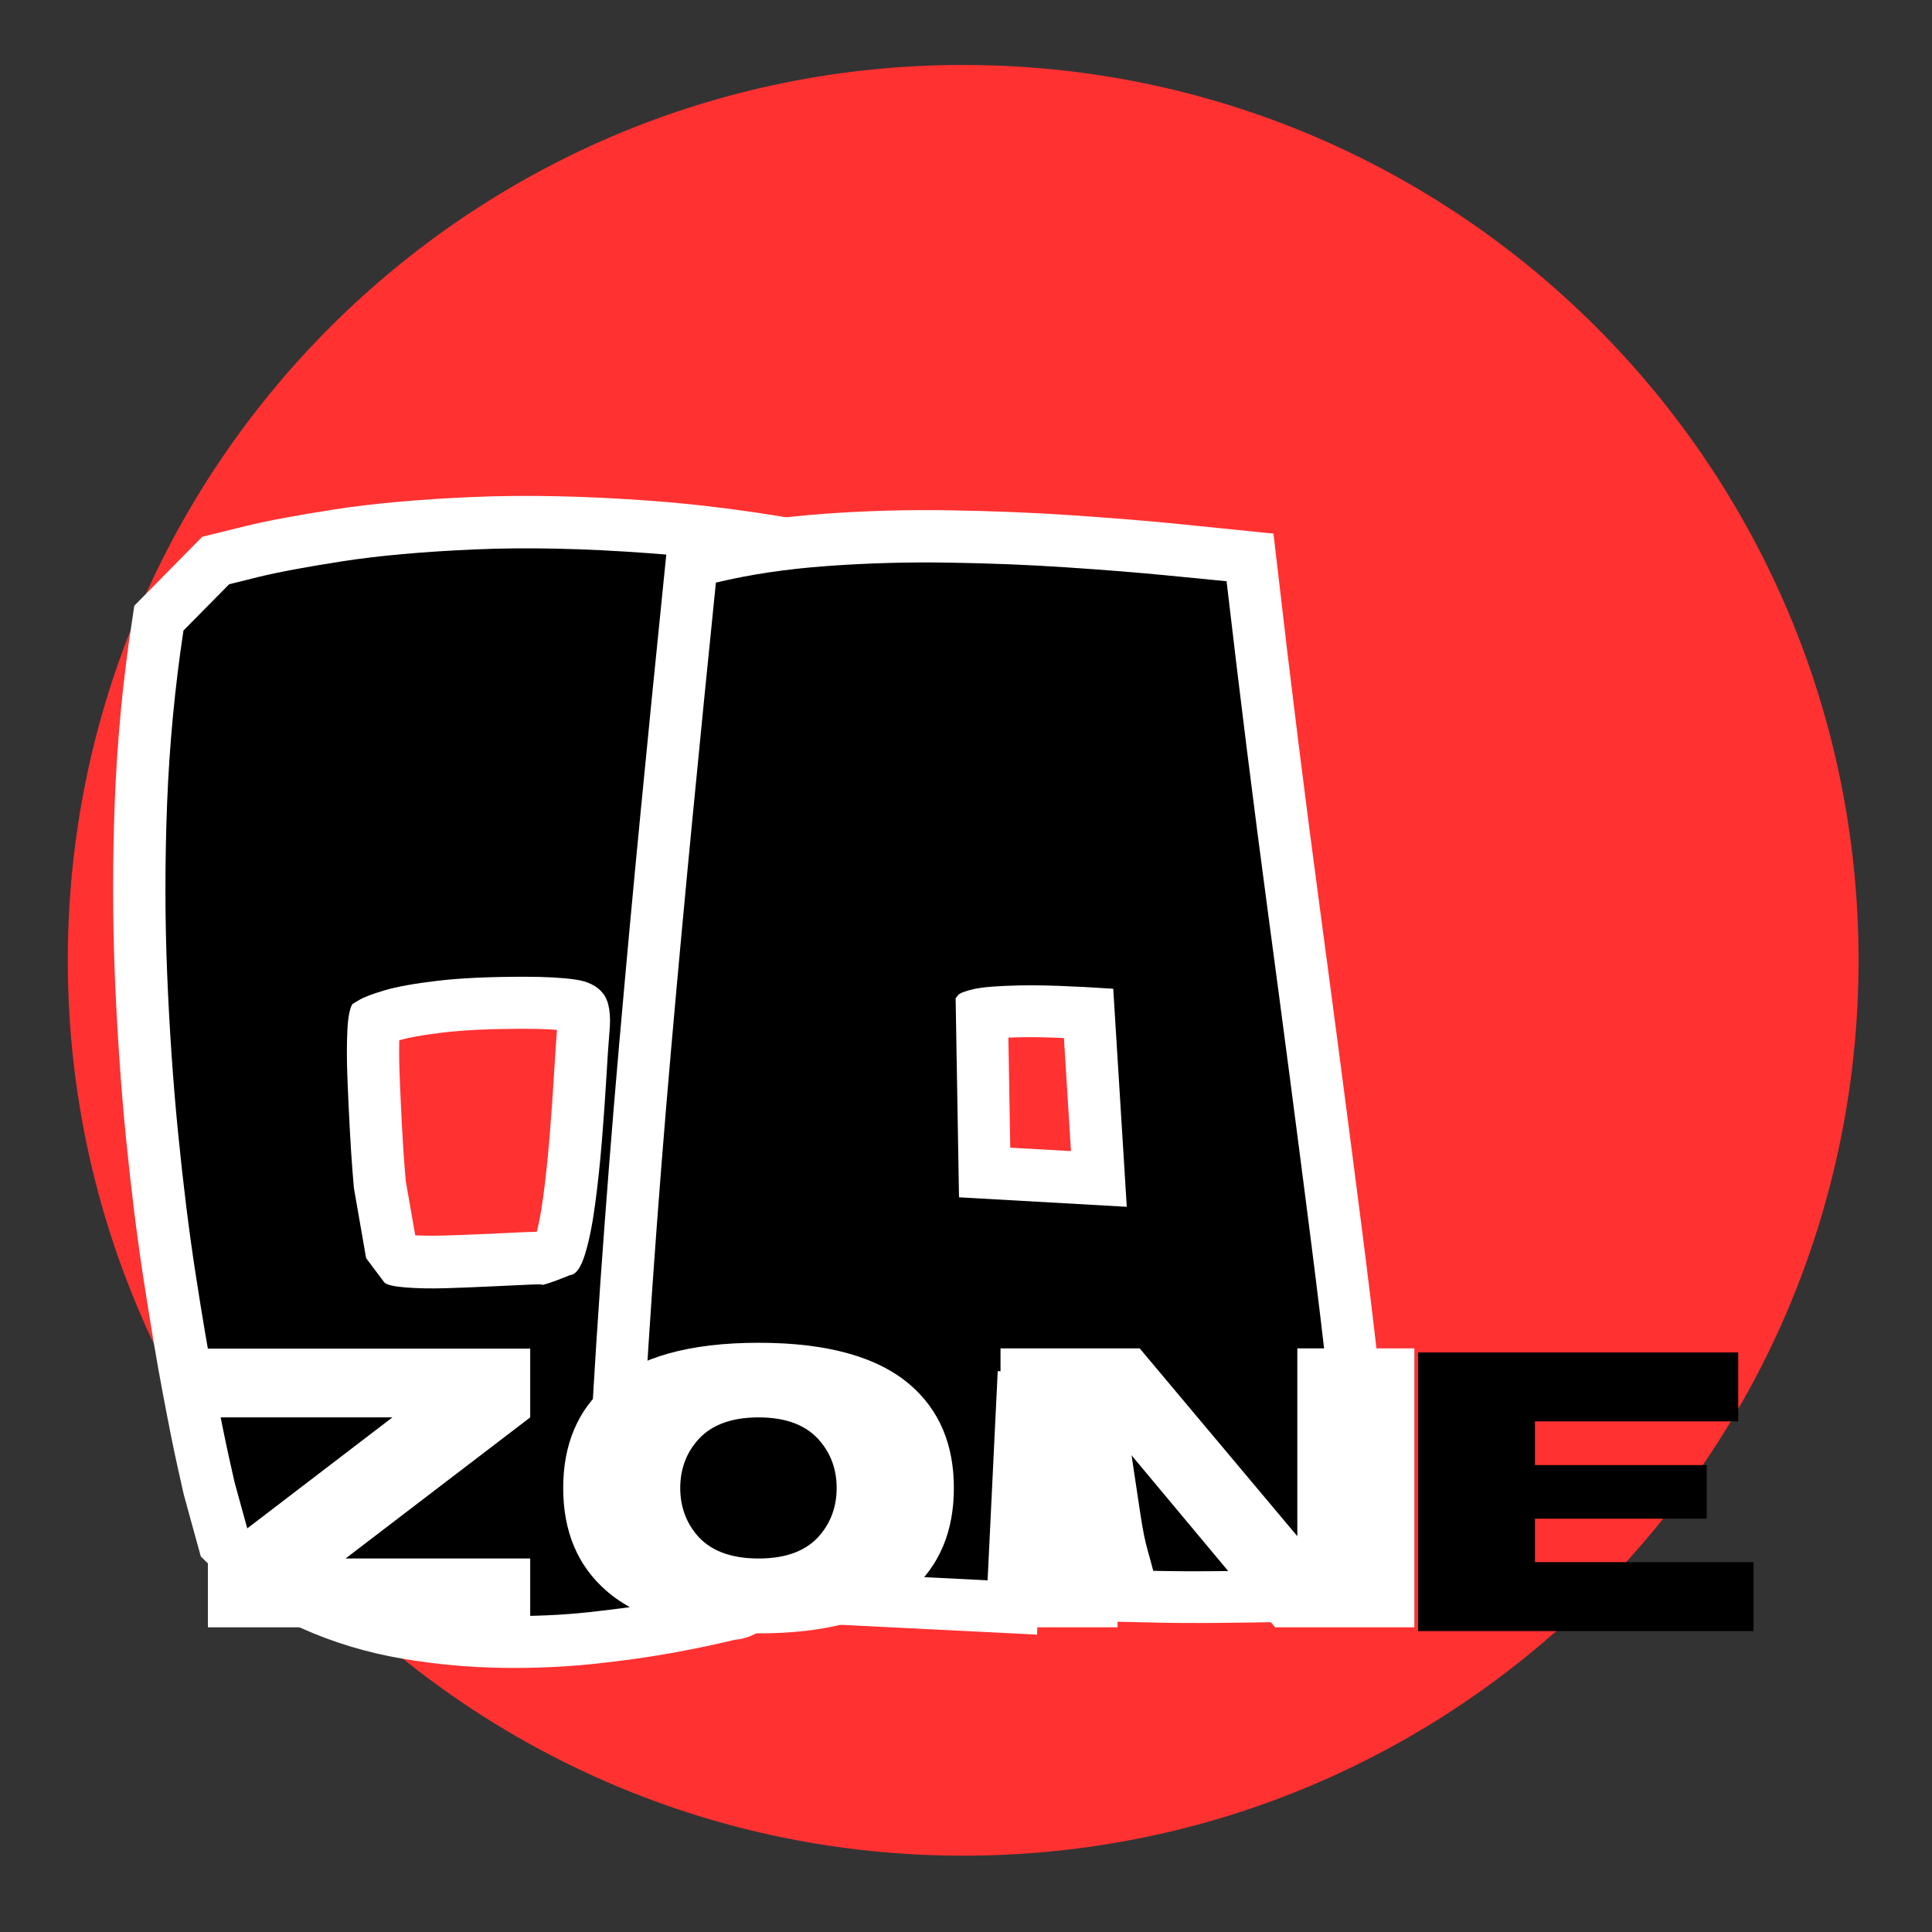 <svg xmlns="http://www.w3.org/2000/svg" xmlns:xlink="http://www.w3.org/1999/xlink" width="500" zoomAndPan="magnify" viewBox="0 0 375 375" height="500" preserveAspectRatio="xMidYMid meet" version="1.0"><rect x="0" y="0" width="375" height="375" fill="#333333" stroke="none"/><defs><g/><clipPath id="a4bba890c4"><path d="M 13.16 12.605 L 360.746 12.605 L 360.746 360.188 L 13.16 360.188 Z M 13.16 12.605 " clip-rule="nonzero"/></clipPath><clipPath id="2f576abaea"><path d="M 186.953 12.605 C 90.969 12.605 13.16 90.414 13.16 186.395 C 13.16 282.379 90.969 360.188 186.953 360.188 C 282.938 360.188 360.746 282.379 360.746 186.395 C 360.746 90.414 282.938 12.605 186.953 12.605 Z M 186.953 12.605 " clip-rule="nonzero"/></clipPath></defs><g clip-path="url(#a4bba890c4)"><g clip-path="url(#2f576abaea)"><path fill="#ff3131" d="M 13.16 12.605 L 360.746 12.605 L 360.746 360.188 L 13.16 360.188 Z M 13.16 12.605 " fill-opacity="1" fill-rule="nonzero"/></g></g><path stroke-linecap="butt" transform="matrix(1.594, 0, 0, 1.594, 17.893, 24.027)" fill="none" stroke-linejoin="miter" d="M 62.966 110.634 C 63.187 108.422 62.937 106.844 62.219 105.903 C 61.501 104.965 60.352 104.384 58.777 104.161 C 57.199 103.941 55.168 103.83 52.679 103.83 C 48.311 103.83 44.741 103.997 41.978 104.328 C 39.212 104.661 37.083 105.048 35.589 105.489 C 34.097 105.933 33.072 106.32 32.519 106.65 C 31.968 106.984 31.691 107.148 31.691 107.148 C 31.357 107.647 31.152 108.711 31.068 110.342 C 30.985 111.974 30.985 113.868 31.068 116.026 C 31.152 118.182 31.247 120.296 31.357 122.371 C 31.47 124.447 31.58 126.159 31.691 127.514 C 31.801 128.871 31.857 129.547 31.857 129.547 L 33.349 138.093 L 35.589 141.079 C 35.922 141.356 36.791 141.55 38.203 141.66 C 39.614 141.77 41.245 141.797 43.098 141.743 C 44.95 141.687 46.76 141.618 48.531 141.535 C 50.3 141.452 51.78 141.383 52.968 141.327 C 54.159 141.273 54.752 141.273 54.752 141.327 C 54.752 141.383 55.043 141.314 55.624 141.121 C 56.205 140.927 56.771 140.719 57.324 140.498 C 57.878 140.278 58.155 140.165 58.155 140.165 C 58.873 140.111 59.483 139.281 59.98 137.679 C 60.477 136.074 60.891 134.04 61.225 131.581 C 61.555 129.119 61.832 126.519 62.053 123.783 C 62.276 121.044 62.454 118.501 62.592 116.149 C 62.731 113.799 62.856 111.959 62.966 110.634 Z M 93.162 56.045 L 96.398 60.195 C 96.398 60.195 96.523 61.466 96.77 64.009 C 97.02 66.555 97.27 70.08 97.518 74.588 C 97.768 79.094 97.92 84.307 97.973 90.226 C 98.03 96.143 97.893 102.503 97.559 109.306 C 97.229 116.107 96.606 123.089 95.693 130.253 C 94.781 137.414 93.439 144.494 91.67 151.491 C 89.901 158.486 87.632 165.108 84.866 171.358 C 84.866 171.358 84.509 171.718 83.788 172.438 C 83.071 173.156 82.24 173.972 81.299 174.886 C 80.358 175.797 79.53 176.598 78.81 177.291 C 78.092 177.982 77.732 178.301 77.732 178.244 C 77.732 178.188 76.985 178.34 75.493 178.7 C 73.998 179.06 71.967 179.474 69.395 179.945 C 66.823 180.415 63.866 180.829 60.519 181.189 C 57.172 181.549 53.647 181.701 49.94 181.645 C 46.236 181.591 42.517 181.246 38.783 180.609 C 35.05 179.972 31.482 178.894 28.082 177.372 C 24.681 175.853 21.624 173.764 18.914 171.11 L 17.339 165.385 C 17.339 165.385 17.104 164.334 16.633 162.234 C 16.163 160.132 15.568 157.173 14.85 153.356 C 14.13 149.541 13.37 145.033 12.569 139.835 C 11.765 134.636 11.062 128.967 10.452 122.827 C 9.845 116.688 9.401 110.217 9.124 103.416 C 8.85 96.613 8.85 89.685 9.124 82.634 C 9.401 75.583 10.065 68.601 11.116 61.687 L 16.675 56.045 C 16.675 56.045 17.851 55.756 20.201 55.175 C 22.55 54.594 25.953 53.957 30.404 53.266 C 34.856 52.576 40.221 52.09 46.498 51.816 C 52.775 51.539 59.84 51.691 67.695 52.272 C 75.547 52.852 84.038 54.109 93.162 56.045 Z M 93.162 56.045 " stroke="#ffffff" stroke-width="12.743" stroke-opacity="1" stroke-miterlimit="4"/><g fill="#000000" fill-opacity="1"><g transform="translate(17.893, 306.242)"><g><path d="M 100.391 -105.812 C 100.742 -109.344 100.348 -111.859 99.203 -113.359 C 98.055 -114.859 96.223 -115.781 93.703 -116.125 C 91.191 -116.477 87.953 -116.656 83.984 -116.656 C 77.023 -116.656 71.336 -116.391 66.922 -115.859 C 62.516 -115.336 59.117 -114.723 56.734 -114.016 C 54.359 -113.305 52.727 -112.688 51.844 -112.156 C 50.969 -111.633 50.531 -111.375 50.531 -111.375 C 50 -110.582 49.664 -108.883 49.531 -106.281 C 49.406 -103.676 49.406 -100.656 49.531 -97.219 C 49.664 -93.781 49.82 -90.406 50 -87.094 C 50.176 -83.789 50.352 -81.055 50.531 -78.891 C 50.707 -76.734 50.797 -75.656 50.797 -75.656 L 53.172 -62.031 L 56.75 -57.266 C 57.27 -56.828 58.656 -56.52 60.906 -56.344 C 63.156 -56.164 65.754 -56.117 68.703 -56.203 C 71.66 -56.297 74.551 -56.41 77.375 -56.547 C 80.195 -56.68 82.555 -56.789 84.453 -56.875 C 86.348 -56.969 87.297 -56.969 87.297 -56.875 C 87.297 -56.789 87.758 -56.898 88.688 -57.203 C 89.613 -57.516 90.516 -57.848 91.391 -58.203 C 92.273 -58.555 92.719 -58.734 92.719 -58.734 C 93.863 -58.816 94.832 -60.133 95.625 -62.688 C 96.426 -65.25 97.086 -68.488 97.609 -72.406 C 98.141 -76.332 98.582 -80.477 98.938 -84.844 C 99.289 -89.219 99.578 -93.273 99.797 -97.016 C 100.016 -100.766 100.211 -103.695 100.391 -105.812 Z M 148.547 -192.844 L 153.703 -186.234 C 153.703 -186.234 153.898 -184.203 154.297 -180.141 C 154.691 -176.086 155.086 -170.469 155.484 -163.281 C 155.879 -156.102 156.117 -147.797 156.203 -138.359 C 156.297 -128.922 156.078 -118.773 155.547 -107.922 C 155.016 -97.078 154.02 -85.945 152.562 -74.531 C 151.113 -63.113 148.977 -51.828 146.156 -40.672 C 143.332 -29.516 139.719 -18.957 135.312 -9 C 135.312 -9 134.738 -8.426 133.594 -7.281 C 132.445 -6.133 131.125 -4.832 129.625 -3.375 C 128.125 -1.914 126.801 -0.641 125.656 0.453 C 124.508 1.555 123.938 2.066 123.938 1.984 C 123.938 1.898 122.742 2.145 120.359 2.719 C 117.984 3.289 114.742 3.945 110.641 4.688 C 106.547 5.438 101.828 6.098 96.484 6.672 C 91.148 7.254 85.531 7.5 79.625 7.406 C 73.719 7.32 67.785 6.77 61.828 5.75 C 55.879 4.738 50.191 3.02 44.766 0.594 C 39.348 -1.832 34.477 -5.16 30.156 -9.391 L 27.641 -18.516 C 27.641 -18.516 27.266 -20.191 26.516 -23.547 C 25.766 -26.898 24.816 -31.617 23.672 -37.703 C 22.523 -43.785 21.312 -50.969 20.031 -59.25 C 18.758 -67.539 17.641 -76.582 16.672 -86.375 C 15.703 -96.164 14.992 -106.484 14.547 -117.328 C 14.109 -128.172 14.109 -139.211 14.547 -150.453 C 14.992 -161.703 16.051 -172.836 17.719 -183.859 L 26.594 -192.844 C 26.594 -192.844 28.461 -193.305 32.203 -194.234 C 35.953 -195.16 41.375 -196.176 48.469 -197.281 C 55.57 -198.383 64.129 -199.156 74.141 -199.594 C 84.148 -200.039 95.414 -199.801 107.938 -198.875 C 120.457 -197.945 133.992 -195.938 148.547 -192.844 Z M 148.547 -192.844 "/></g></g></g><path stroke-linecap="butt" transform="matrix(1.594, 0, 0, 1.594, 116.674, 24.118)" fill="none" stroke-linejoin="miter" d="M 13.973 55.797 C 18.106 54.807 22.626 54.131 27.534 53.773 C 32.438 53.413 37.399 53.276 42.414 53.359 C 47.432 53.442 52.199 53.633 56.719 53.937 C 61.24 54.241 65.208 54.557 68.626 54.888 C 72.041 55.219 74.55 55.466 76.15 55.633 C 77.747 69.413 79.428 82.876 81.192 96.022 C 82.956 109.168 84.678 122.315 86.361 135.461 C 88.042 148.607 89.544 162.097 90.867 175.934 C 88.882 175.934 86.484 175.961 83.674 176.015 C 80.861 176.071 77.995 176.113 75.074 176.14 C 72.152 176.166 69.535 176.154 67.22 176.098 C 66.943 175.052 66.723 174.238 66.558 173.66 C 66.392 173.08 66.24 172.46 66.103 171.798 C 65.966 171.137 65.799 170.159 65.608 168.863 C 65.414 167.567 65.125 165.654 64.738 163.118 C 64.353 160.583 63.856 157.138 63.251 152.782 L 48.284 151.79 L 47.045 177.257 L 7.275 175.272 L 4.465 172.129 C 4.96 161.545 5.553 151.349 6.241 141.537 C 6.932 131.727 7.689 122.109 8.517 112.682 C 9.343 103.257 10.21 93.859 11.121 84.488 C 12.03 75.117 12.981 65.555 13.973 55.797 Z M 43.573 130.625 L 63.996 131.781 L 62.342 105.241 C 57.381 104.91 53.576 104.773 50.93 104.827 C 48.284 104.883 46.425 105.035 45.349 105.283 C 44.276 105.53 43.642 105.778 43.448 106.028 C 43.255 106.275 43.159 106.398 43.159 106.398 Z M 43.573 130.625 " stroke="#ffffff" stroke-width="12.7" stroke-opacity="1" stroke-miterlimit="4"/><g fill="#000000" fill-opacity="1"><g transform="translate(116.674, 307.927)"><g><path d="M 22.281 -194.844 C 28.875 -196.426 36.078 -197.5 43.891 -198.062 C 51.711 -198.633 59.625 -198.852 67.625 -198.719 C 75.625 -198.594 83.227 -198.285 90.438 -197.797 C 97.645 -197.316 103.973 -196.812 109.422 -196.281 C 114.867 -195.758 118.863 -195.367 121.406 -195.109 C 123.957 -173.141 126.641 -151.672 129.453 -130.703 C 132.266 -109.742 135.008 -88.785 137.688 -67.828 C 140.375 -46.867 142.77 -25.359 144.875 -3.297 C 141.719 -3.297 137.895 -3.25 133.406 -3.156 C 128.926 -3.07 124.359 -3.008 119.703 -2.969 C 115.047 -2.926 110.867 -2.945 107.172 -3.031 C 106.734 -4.695 106.379 -5.992 106.109 -6.922 C 105.848 -7.848 105.609 -8.836 105.391 -9.891 C 105.172 -10.941 104.906 -12.5 104.594 -14.562 C 104.289 -16.633 103.832 -19.691 103.219 -23.734 C 102.602 -27.773 101.812 -33.266 100.844 -40.203 L 76.984 -41.797 L 75.016 -1.188 L 11.594 -4.344 L 7.125 -9.359 C 7.914 -26.234 8.859 -42.492 9.953 -58.141 C 11.047 -73.785 12.254 -89.117 13.578 -104.141 C 14.898 -119.172 16.285 -134.156 17.734 -149.094 C 19.18 -164.039 20.695 -179.289 22.281 -194.844 Z M 69.469 -75.531 L 102.031 -73.688 L 99.406 -116.016 C 91.488 -116.535 85.422 -116.75 81.203 -116.656 C 76.984 -116.57 74.016 -116.332 72.297 -115.938 C 70.586 -115.539 69.578 -115.145 69.266 -114.75 C 68.961 -114.352 68.812 -114.156 68.812 -114.156 Z M 69.469 -75.531 "/></g></g></g><g fill="#ffffff" fill-opacity="1"><g transform="translate(36.96, 315.864)"><g><path d="M 65.953 0 L 3.391 0 L 3.391 -13.359 L 39.203 -40.75 L 3.391 -40.75 L 3.391 -54.094 L 65.953 -54.094 L 65.953 -40.75 L 30.109 -13.359 L 65.953 -13.359 Z M 65.953 0 "/></g></g><g transform="translate(106.301, 315.864)"><g><path d="M 40.938 1.172 C 27.551 1.172 17.703 -1.582 11.391 -7.094 C 5.805 -11.969 3.016 -18.617 3.016 -27.047 C 3.016 -35.453 5.805 -42.094 11.391 -46.969 C 17.703 -52.477 27.551 -55.234 40.938 -55.234 C 54.312 -55.234 64.156 -52.477 70.469 -46.969 C 76.051 -42.094 78.844 -35.453 78.844 -27.047 C 78.844 -18.617 76.051 -11.969 70.469 -7.094 C 64.156 -1.582 54.312 1.172 40.938 1.172 Z M 40.938 -13.359 C 46.414 -13.359 50.438 -14.93 53 -18.078 C 55.062 -20.609 56.094 -23.598 56.094 -27.047 C 56.094 -30.492 55.062 -33.473 53 -35.984 C 50.438 -39.16 46.414 -40.75 40.938 -40.75 C 35.445 -40.75 31.41 -39.16 28.828 -35.984 C 26.766 -33.473 25.734 -30.492 25.734 -27.047 C 25.734 -23.598 26.766 -20.609 28.828 -18.078 C 31.41 -14.93 35.445 -13.359 40.938 -13.359 Z M 40.938 -13.359 "/></g></g><g transform="translate(188.168, 315.864)"><g><path d="M 86.359 0 L 59.344 0 L 28.75 -36.641 L 28.75 0 L 6.031 0 L 6.031 -54.141 L 33.047 -54.141 L 63.641 -17.688 L 63.641 -54.141 L 86.359 -54.141 Z M 86.359 0 "/></g></g></g><g fill="#000000" fill-opacity="1"><g transform="translate(269.216, 316.589)"><g><path d="M 71.141 0 L 6.031 0 L 6.031 -54.078 L 68.172 -54.078 L 68.172 -40.703 L 28.719 -40.703 L 28.719 -32.219 L 62.062 -32.219 L 62.062 -21.812 L 28.719 -21.812 L 28.719 -13.375 L 71.141 -13.375 Z M 71.141 0 "/></g></g></g></svg>